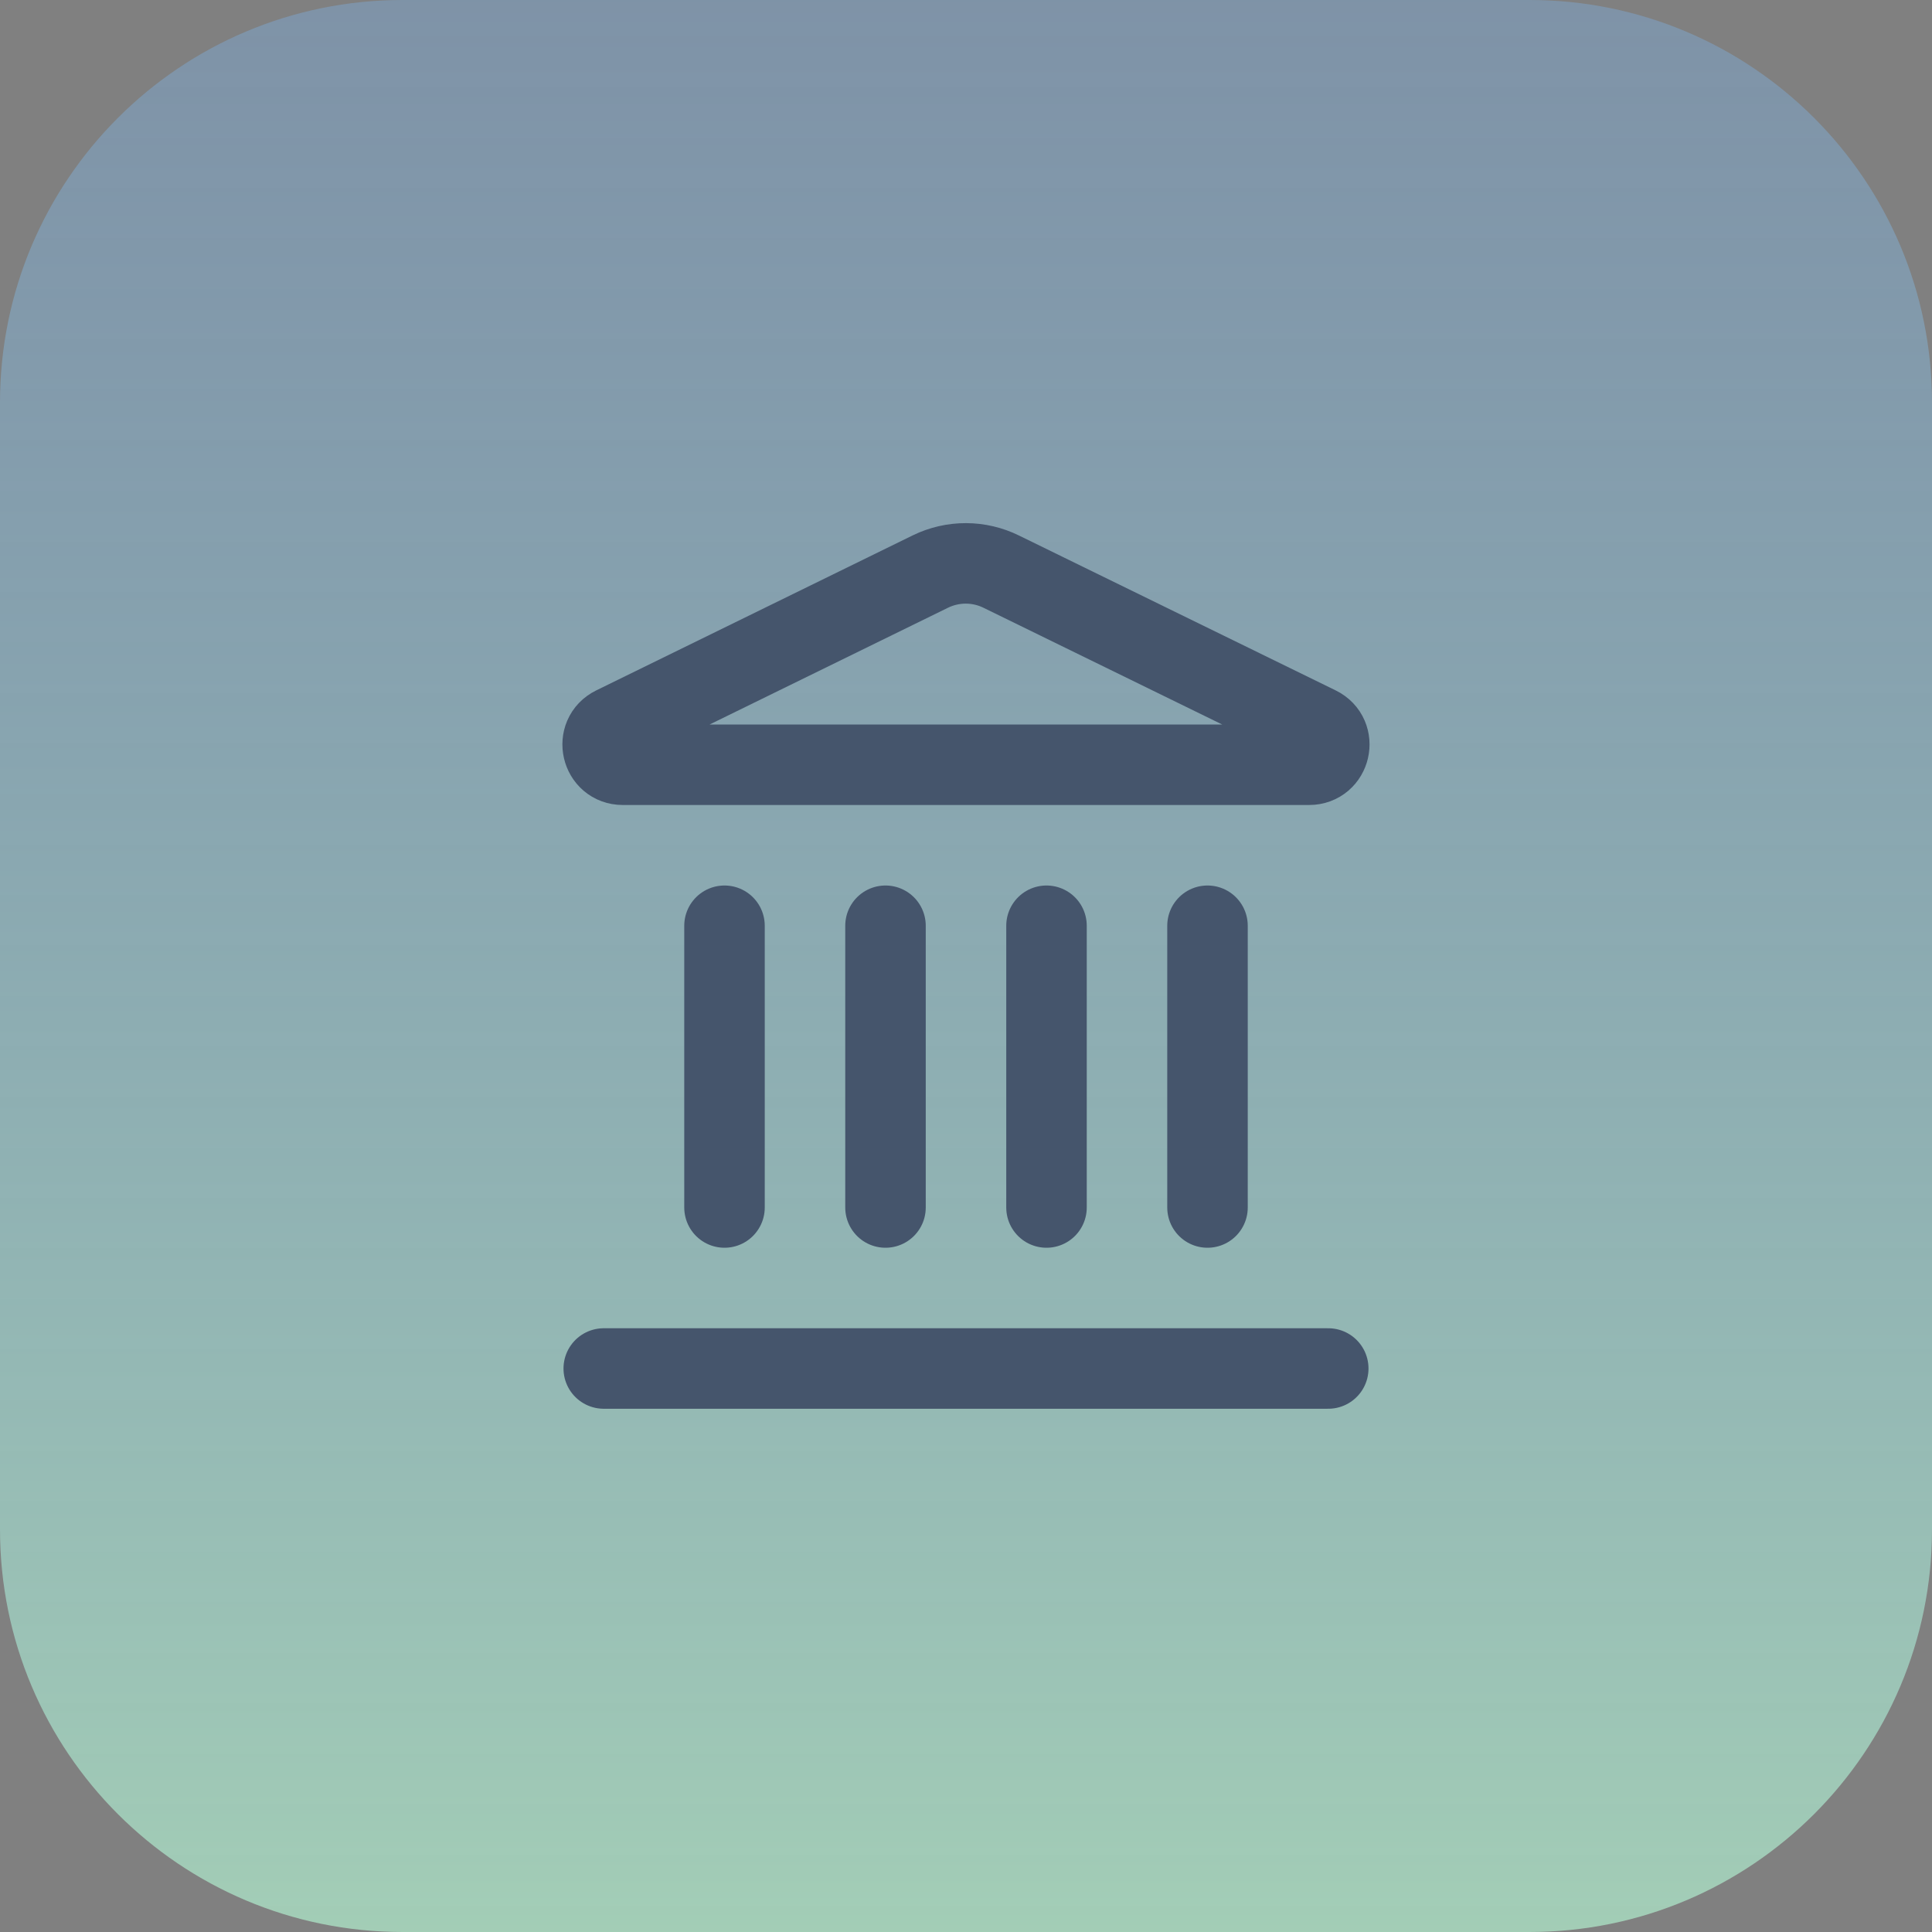 <svg xmlns="http://www.w3.org/2000/svg" width="48" height="48" viewBox="0 0 48 48" fill="none"><rect x="0" y="0" width="48" height="48" fill="#808080" stroke="none"/><path d="M0 10C0 4.477 4.477 0 10 0H38C43.523 0 48 4.477 48 10V38C48 43.523 43.523 48 38 48H10C4.477 48 0 43.523 0 38V10Z" fill="url(#paint0_linear_49_61)"></path><path d="M22 30V23" stroke="#45556C" stroke-width="2" stroke-linecap="round" stroke-linejoin="round"></path><path d="M23.119 14.198C23.393 14.065 23.695 13.996 24 13.997C24.305 13.998 24.606 14.069 24.879 14.204L32.745 18.051C33.221 18.284 33.055 19 32.525 19H15.473C14.943 19 14.778 18.284 15.253 18.051L23.119 14.198Z" stroke="#45556C" stroke-width="2" stroke-linecap="round" stroke-linejoin="round"></path><path d="M26 30V23" stroke="#45556C" stroke-width="2" stroke-linecap="round" stroke-linejoin="round"></path><path d="M30 30V23" stroke="#45556C" stroke-width="2" stroke-linecap="round" stroke-linejoin="round"></path><path d="M15 34H33" stroke="#45556C" stroke-width="2" stroke-linecap="round" stroke-linejoin="round"></path><path d="M18 30V23" stroke="#45556C" stroke-width="2" stroke-linecap="round" stroke-linejoin="round"></path><defs><linearGradient id="paint0_linear_49_61" x1="24" y1="0" x2="24" y2="48" gradientUnits="userSpaceOnUse"><stop stop-color="#7CBDFF" stop-opacity="0.31"></stop><stop offset="0.663" stop-color="#A4E9E6" stop-opacity="0.509"></stop><stop offset="1" stop-color="#B9FFD9" stop-opacity="0.61"></stop></linearGradient></defs></svg>